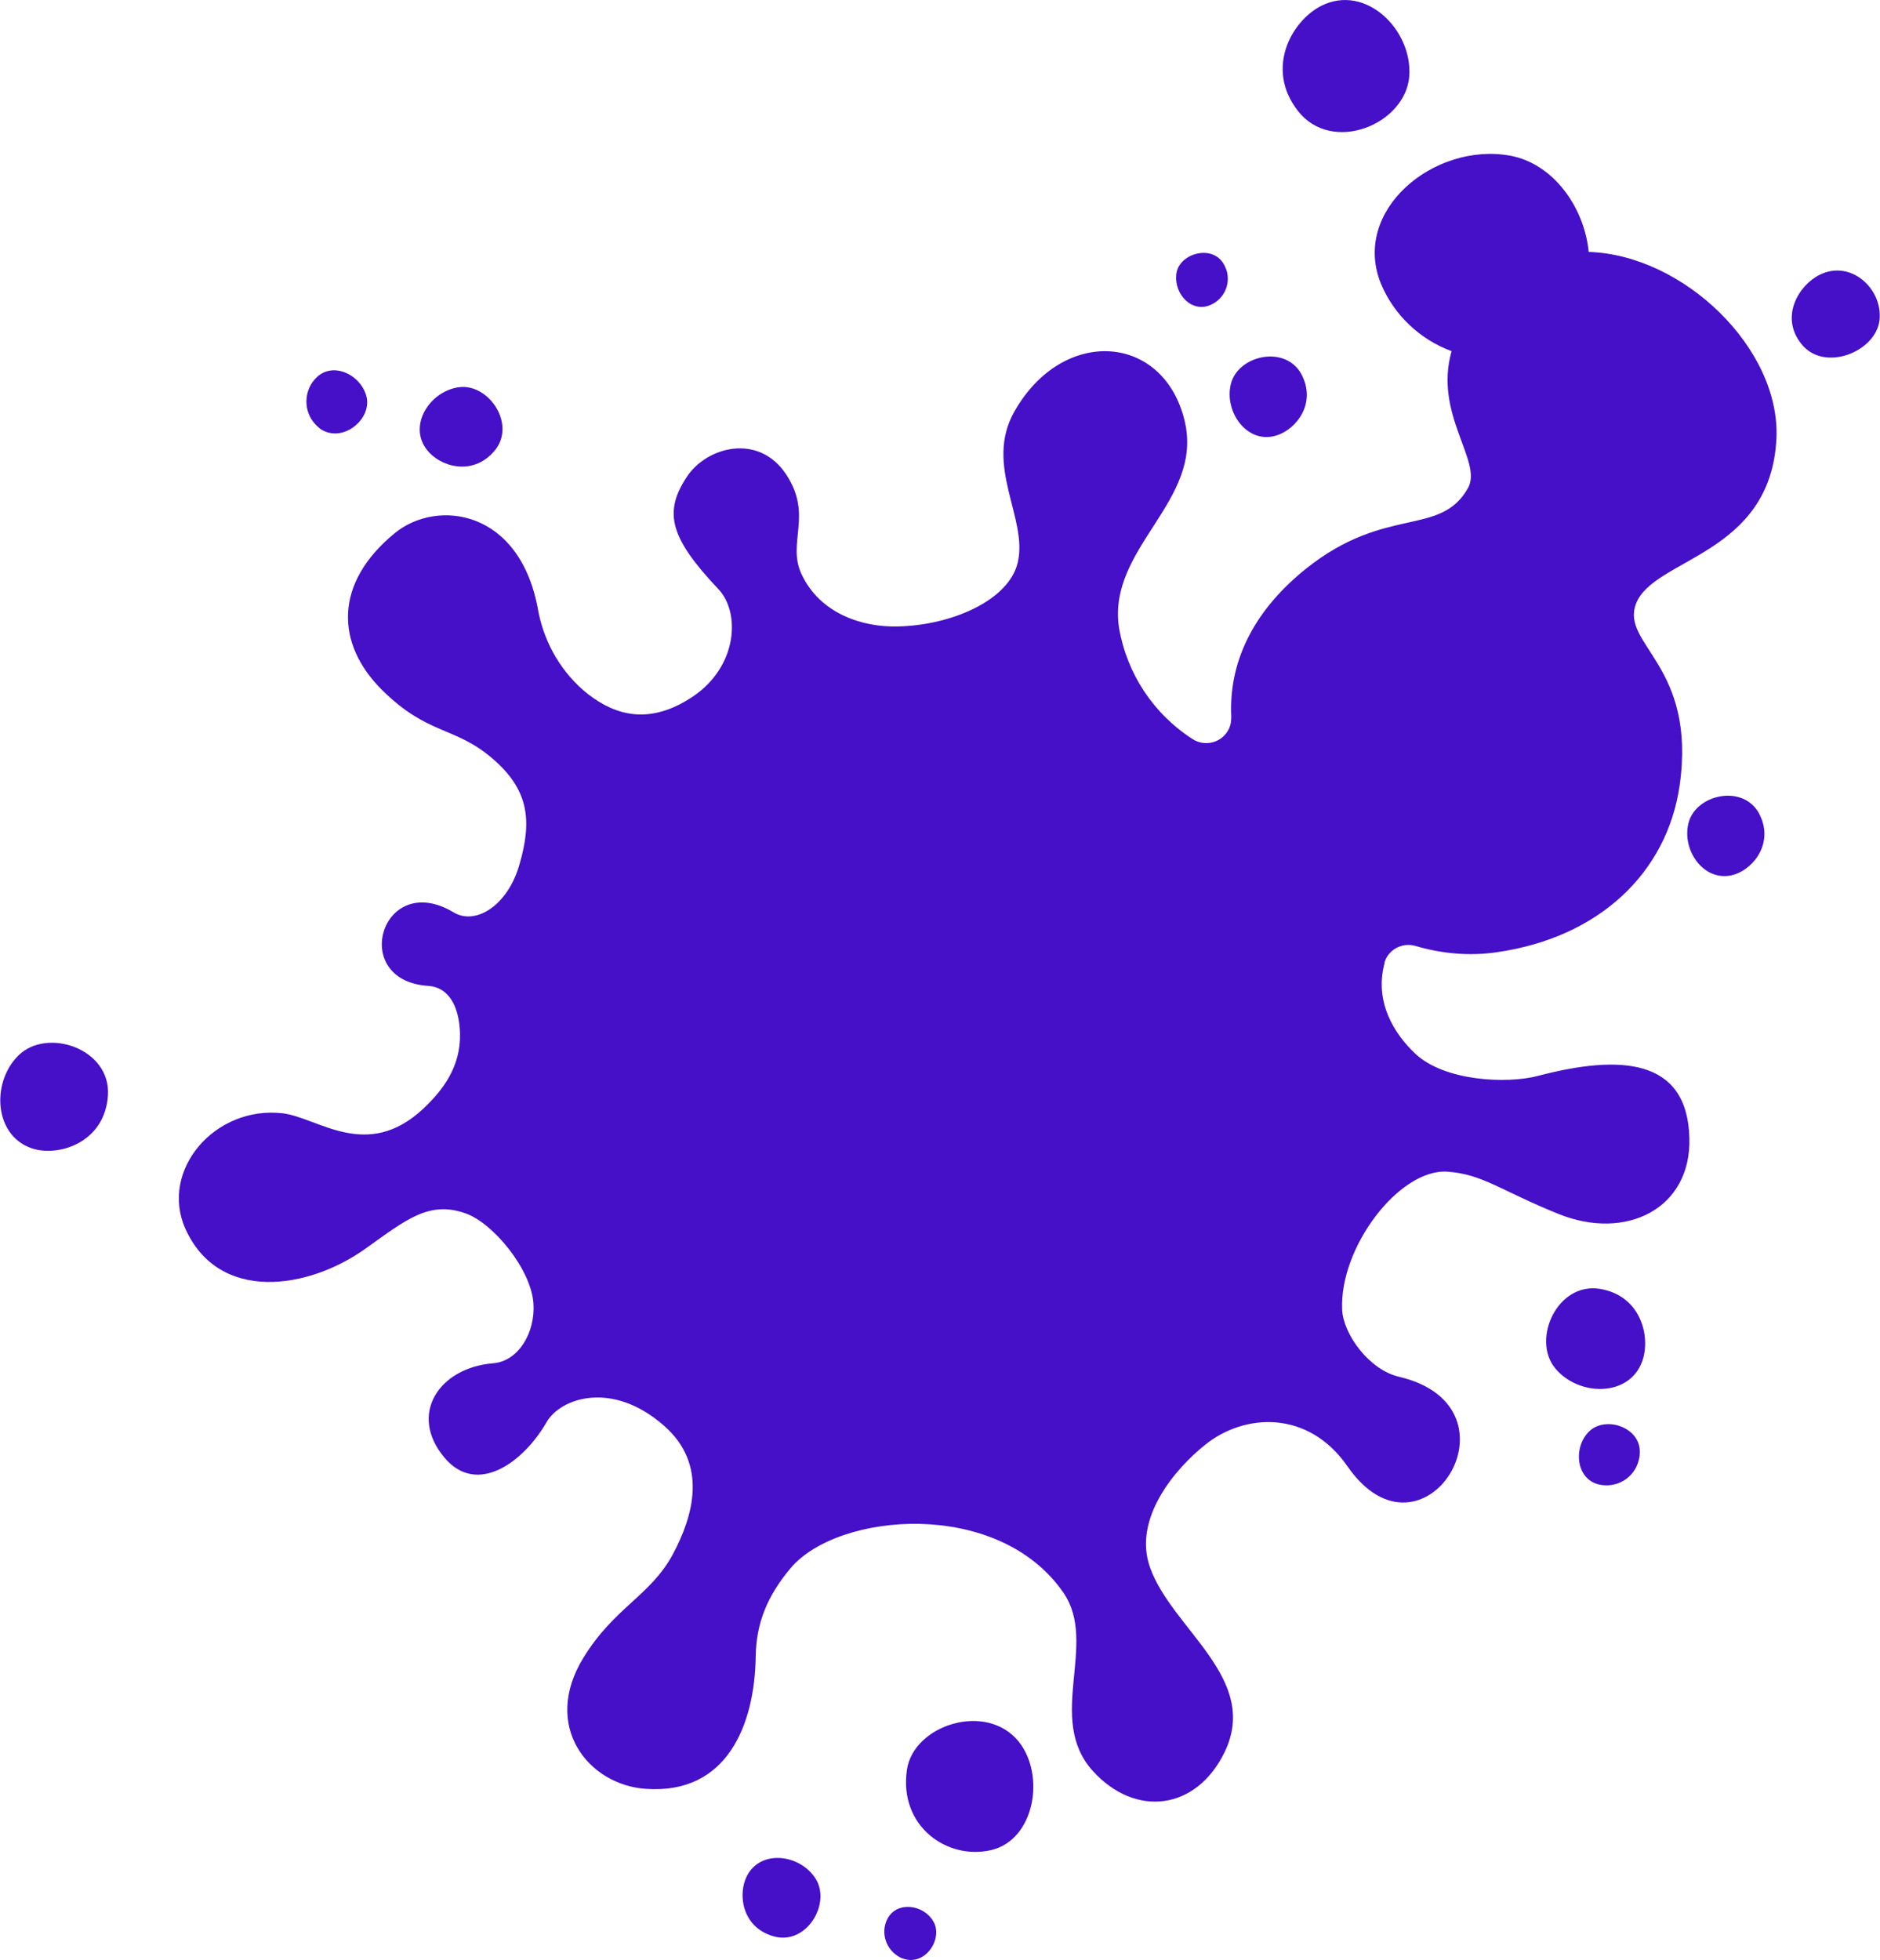 <?xml version="1.0" encoding="utf-8"?>
<svg version="1.1" xmlns="http://www.w3.org/2000/svg" xmlns:xlink="http://www.w3.org/1999/xlink" x="0px" y="0px"
	 viewBox="0 0 386.6 403" style="enable-background:new 0 0 386.6 403;" xml:space="preserve">
<path fill="#460FC8" d="M310.5,32c8.9,1.6,15.3,10.6,16.2,19.8c19.5,0.6,39.5,19.9,38.6,38.4c-1.2,24.1-25.4,24.5-28.9,34
	c-3.1,8.4,12.5,12.6,9,37.3c-2.6,17.9-16.5,31.3-37.7,34.3c-5.5,0.8-11.2,0.3-16.6-1.3c-2.7-0.8-5.6,0.7-6.4,3.4c0,0,0,0.1,0,0.1
	c0,0,0,0,0,0.1c-2.1,7.9,2,14.5,6.4,18.6c6,5.6,18.8,6.2,25.2,4.5c16.8-4.4,30.7-3.7,31.1,12.8c0.4,14.5-13,21.2-26.9,15.6
	c-11.9-4.8-15.6-8.2-22.9-8.7c-9.9-0.6-22.2,15.6-21.6,28.4c0.2,4.9,5.5,12.4,11.8,13.8c26.4,6.3,4.8,40.7-10.7,18.4
	c-8.1-11.7-21.2-10.9-29.2-4.5c-6.3,5-15,15.3-11.4,25.3c4.5,12.7,22.7,22.8,15.3,38c-5.8,11.9-18.3,13.5-27.1,3.8
	c-9.7-10.8,1.2-26.1-6-36.6c-13.4-19.5-46.4-16.6-56.1-5.1c-4.8,5.7-7.1,11.3-7.2,18.2c-0.2,13.9-5.8,28.4-22.6,27.2
	c-11.8-0.8-21.5-12.9-12.8-27c6.4-10.4,13.8-12.7,18.4-21.3c4.1-7.7,7.3-18.4-1.9-26.4c-10.6-9.3-21.2-5.7-24.1-0.7
	c-4.7,8.2-14.3,15.3-21,7.3c-7.5-8.9-1.1-18.5,10-19.4c5.2-0.4,8.7-6.3,8.3-12.3c-0.5-7.1-8.3-16.5-13.9-18.5
	c-7.5-2.7-12.2,1.2-20.6,7.2c-11.7,8.4-30.2,11.3-37.1-4.1c-5.3-12,6.1-25.3,20-23.7c7.2,0.8,17.3,10,29-1c4-3.8,7.6-8.5,7.5-15.3
	c-0.1-4.8-1.8-9.6-6.6-9.9c-16.4-1.1-9.5-24,5.3-15.1c4.5,2.7,11.1-1.4,13.5-9.8c2.7-9.2,1.9-15.5-5.6-21.9
	c-7.7-6.6-13.2-4.7-22.6-14c-9.6-9.5-10-22,2.6-32.3c8.7-7.1,25.9-4.9,29.5,16.1c1.3,6.7,4.9,12.8,10.2,17
	c5.8,4.5,12.8,6.4,21.6,0.5c9.2-6.2,9.8-17.3,5.2-22.1c-9.9-10.5-11.3-15.7-6.5-23c4-6.2,14.8-9.2,20.5-0.5
	c5.5,8.4,0.1,13.9,3.1,20.4c3.8,8.2,12.6,11,19.8,10.8c10.9-0.2,22.9-5.3,24.7-13.2c2.1-9.1-7-19.9-0.7-31c10-17.6,30.7-16,35,1.9
	c4,16.6-15.9,26-13.5,42.5c1.6,9.5,7.1,17.8,15.2,23c2.4,1.5,5.6,0.8,7.1-1.6c0.6-0.9,0.8-1.9,0.8-3c-0.6-12.2,5.4-22.5,15.4-30.5
	c16.4-13.1,27.6-6.4,33.3-16.6c3-5.5-7.1-15.1-3.4-28.1c-6.5-2.4-11.8-7.4-14.5-13.8C277.8,43.3,294.9,29.2,310.5,32z M271.7,1.2
	c-6.1,3.1-11.6,12.9-4.8,21.6c7,9,22.1,2.8,22.9-7.1C290.5,6.1,280.8-3.4,271.7,1.2L271.7,1.2z M370.5,70.8c4.7,5.8,15.3,1.5,16-5
	c0.7-6.4-5.9-12.5-12.3-9.3C369.9,58.6,365.9,65.2,370.5,70.8L370.5,70.8z M101.6,92.8c4.7-5.4-1-13.9-7.1-13.2
	c-6,0.7-10.7,7.8-6.7,12.9C90.4,95.9,97.1,98,101.6,92.8L101.6,92.8z M251.7,54.4c-2.2-4.1-8.7-2.5-9.7,1.4
	c-0.9,3.9,2.4,8.3,6.4,7.1c3.1-1,4.8-4.3,3.8-7.4C252,55.1,251.9,54.7,251.7,54.4L251.7,54.4z M253.1,79c-1.4,5.8,3.5,12.5,9.5,10.5
	c4-1.3,8.2-6.6,5-12.6C264.2,70.8,254.5,73.1,253.1,79L253.1,79z M186.5,363.9c-1.7,11.6,8.3,18.6,17.3,16.5s11.2-15.4,5.7-22.3
	C202.8,349.8,187.8,354.7,186.5,363.9L186.5,363.9z M182.5,394.5c-1.5,2.9-0.3,6.4,2.5,7.9c0.3,0.2,0.7,0.3,1,0.4
	c4.5,1.3,8-4.4,5.9-7.8C189.9,391.6,184.5,390.8,182.5,394.5L182.5,394.5z M153.6,385.7c-1.9,3.7-1.1,10.5,5.4,12.4
	c6.7,2,11.9-6.5,8.8-11.7C164.7,381.3,156.5,380.1,153.6,385.7z M347.2,169.3c-1.4,5.8,3.5,12.4,9.5,10.5c4-1.3,8.2-6.6,5-12.6
	C358.3,161.1,348.6,163.4,347.2,169.3z M319.7,281.2c4.7,5.9,15.3,6.2,18-1.3c1.8-5-0.2-13.5-8.7-14.9
	C320.3,263.6,315,275.2,319.7,281.2L319.7,281.2z M326.8,294.3c-3.3,3.2-2.8,9.7,1.9,10.9c3.7,0.9,7.4-1.3,8.3-5
	c0.1-0.4,0.2-0.9,0.2-1.3C337.6,293.5,330.2,291,326.8,294.3L326.8,294.3z M75.4,81.7c-1-4.5-6.8-7.5-10.3-4.1
	c-2.7,2.6-2.8,7-0.2,9.7c0.3,0.3,0.6,0.6,1,0.9C70.4,91.2,76.4,86.3,75.4,81.7z M22.2,225.2c0.6-9.6-12.5-14-18.4-8.2
	c-5.8,5.7-5,17.1,3.4,19.3C12.7,237.7,21.6,234.6,22.2,225.2L22.2,225.2z"/>
</svg>